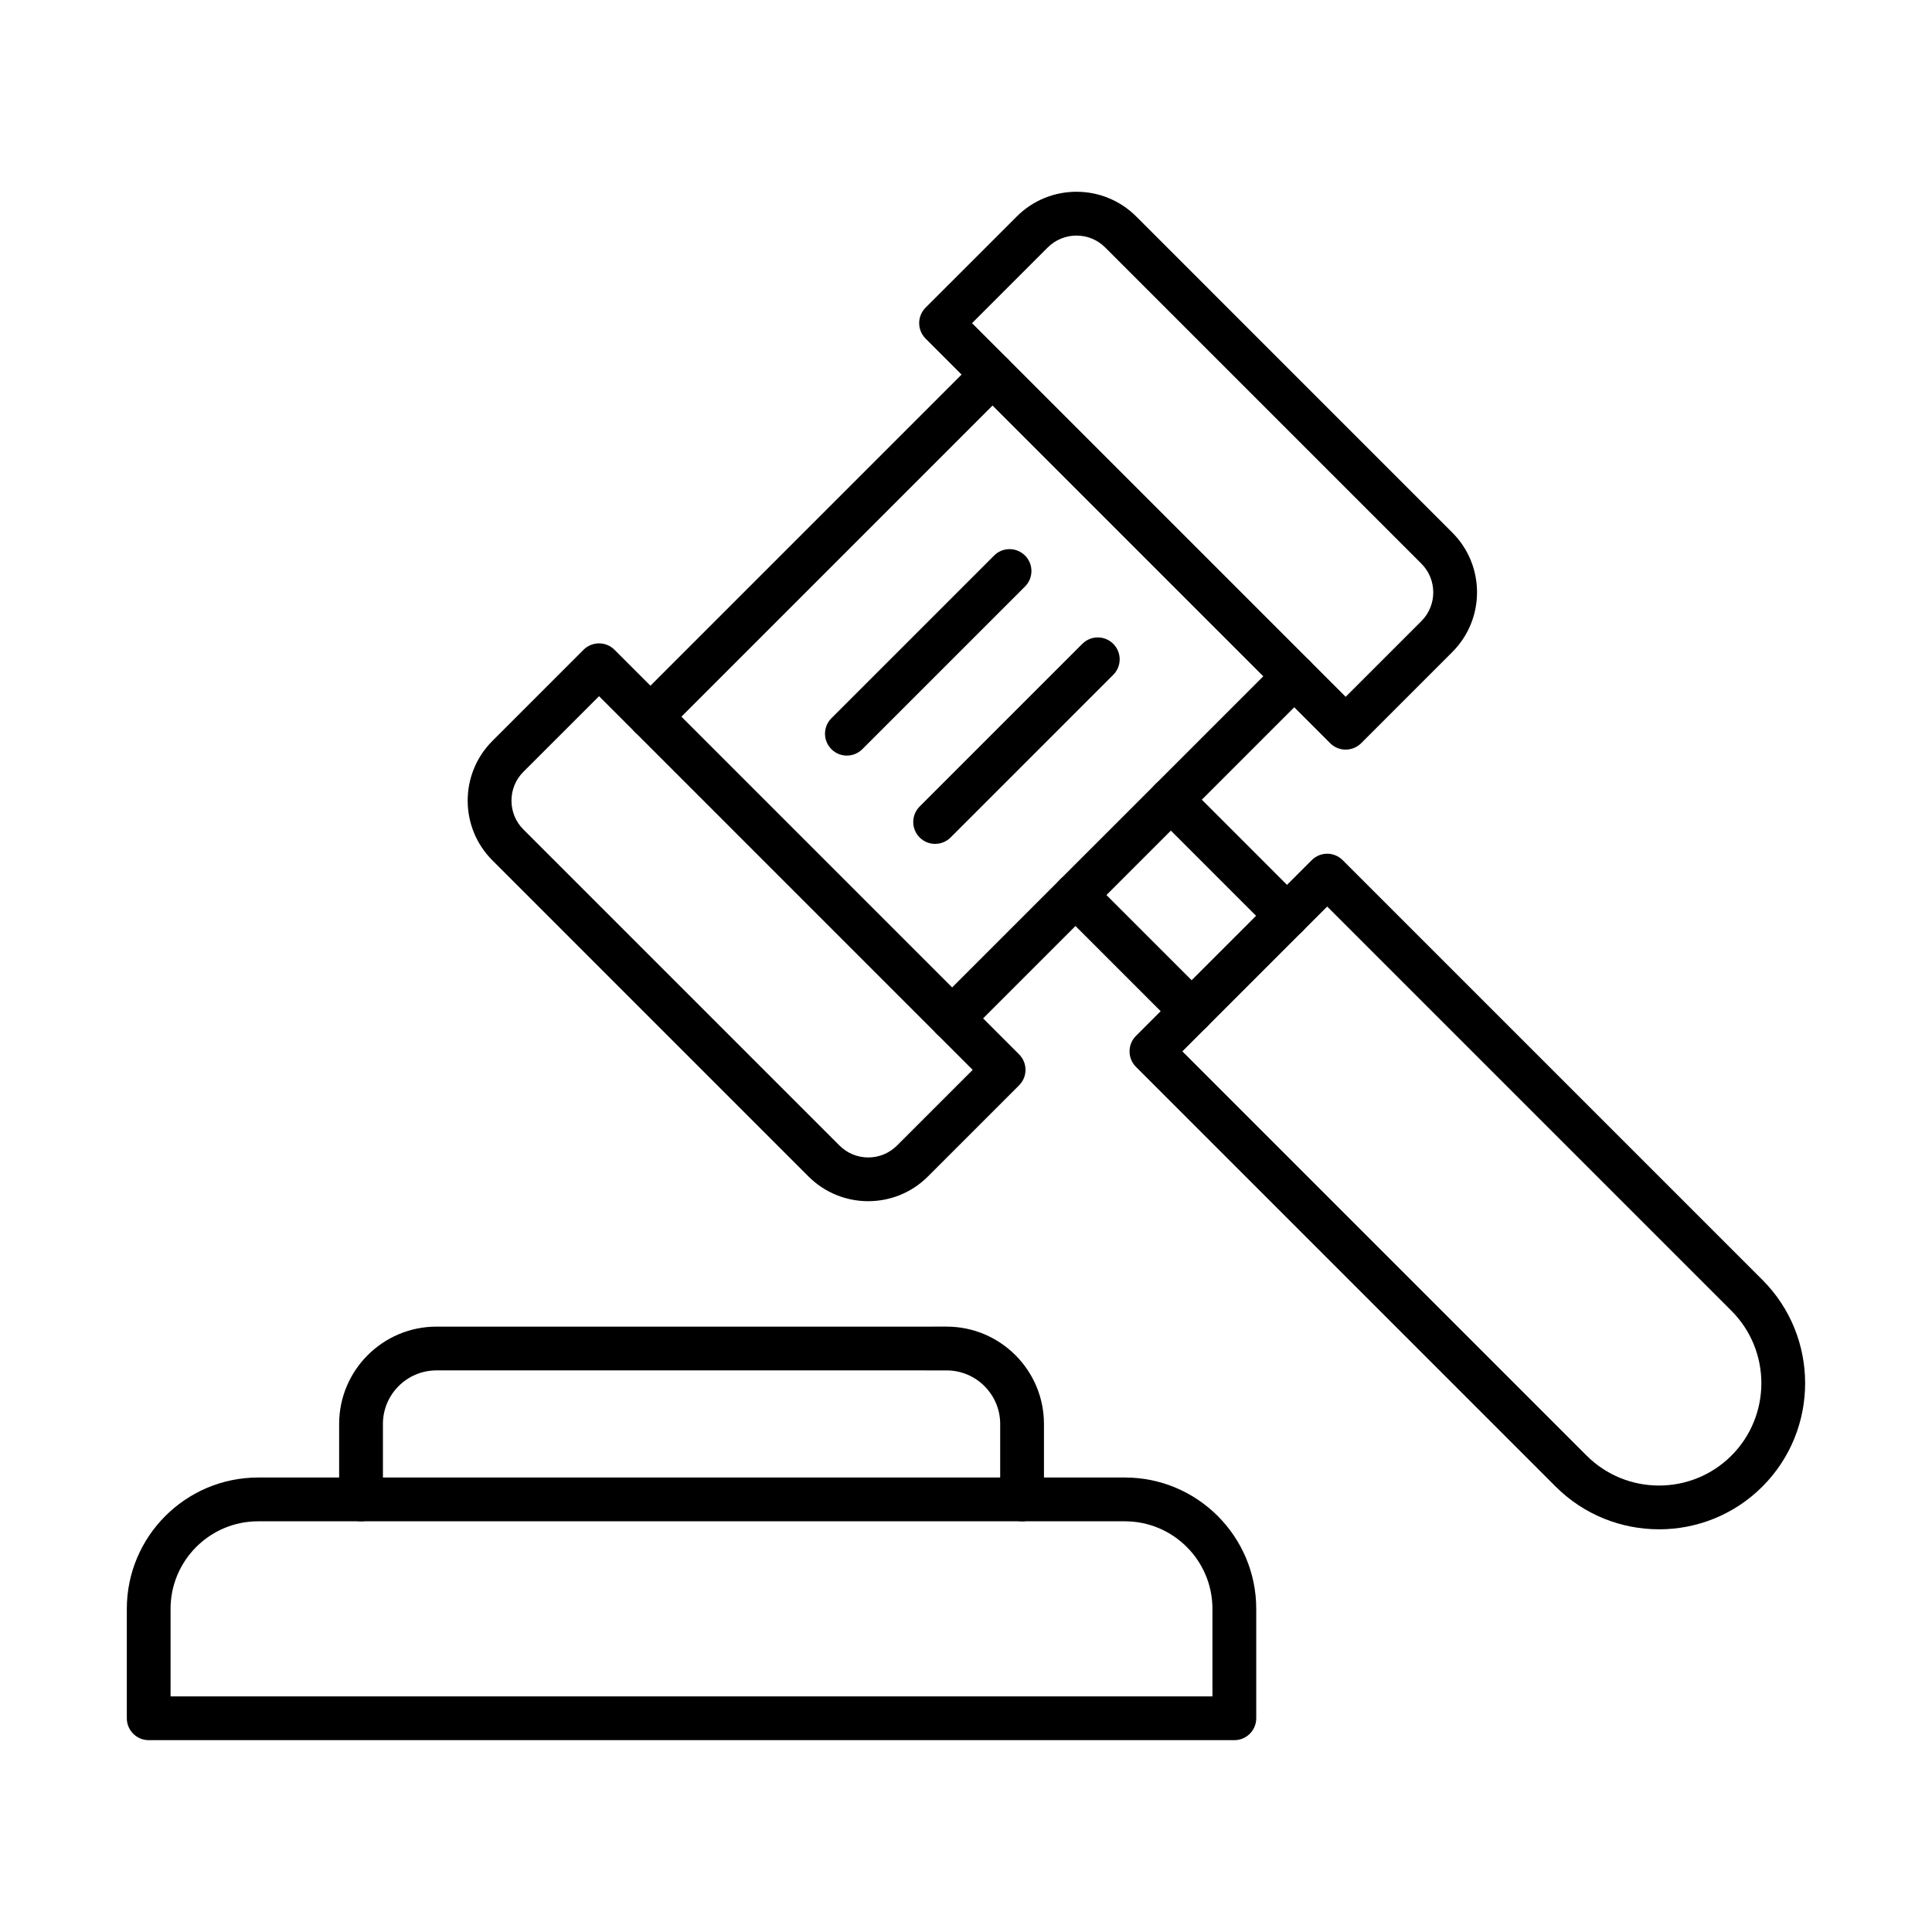 <?xml version="1.0" encoding="UTF-8"?>
<!-- Uploaded to: ICON Repo, www.iconrepo.com, Generator: ICON Repo Mixer Tools -->
<svg fill="#000000" width="800px" height="800px" version="1.1" viewBox="144 144 512 512" xmlns="http://www.w3.org/2000/svg">
 <g fill-rule="evenodd">
  <path d="m457.34 422.62 107.13 107.13c10.586 10.578 27.797 10.582 38.379 0 10.574-10.582 10.574-27.797 0-38.379l-107.13-107.13zm126.32 126.66c-9.918 0-19.84-3.773-27.395-11.324l-111.23-111.23c-2.254-2.262-2.258-5.938 0-8.203l46.59-46.578c2.266-2.266 5.93-2.266 8.195 0l111.23 111.23c15.105 15.102 15.105 39.68 0 54.785-7.555 7.551-17.473 11.328-27.395 11.328z"/>
  <path d="m485.07 392.5c-1.48 0-2.973-0.566-4.098-1.699l-30.777-30.773c-2.266-2.266-2.266-5.938 0-8.199 2.266-2.269 5.941-2.266 8.207 0l30.766 30.773c2.266 2.266 2.266 5.938 0 8.203-1.129 1.133-2.609 1.699-4.098 1.699zm-25.27 25.273c-1.492 0-2.973-0.562-4.109-1.695l-30.766-30.773c-2.266-2.266-2.266-5.938 0-8.203 2.266-2.266 5.93-2.266 8.199 0l30.777 30.773c2.266 2.266 2.266 5.941 0 8.207-1.137 1.133-2.617 1.699-4.098 1.695z"/>
  <path d="m316.37 339.73c-1.48 0-2.961-0.566-4.098-1.699-2.266-2.266-2.266-5.938 0-8.203l90.656-90.656c2.266-2.266 5.941-2.266 8.199 0 2.266 2.262 2.266 5.938 0 8.203l-90.648 90.656c-1.137 1.133-2.617 1.699-4.109 1.699zm79.961 79.957c-1.488 0-2.973-0.566-4.109-1.699-2.254-2.266-2.258-5.938 0-8.203l90.66-90.656c2.266-2.266 5.941-2.266 8.207 0 2.266 2.262 2.266 5.938 0 8.203l-90.656 90.652c-1.129 1.133-2.617 1.699-4.098 1.699z"/>
  <path d="m302.75 328.5-20.07 20.066c-2.016 2.019-3.133 4.723-3.133 7.613 0 2.887 1.117 5.59 3.133 7.613l83.801 83.797c4.199 4.195 11.027 4.199 15.227 0l20.062-20.062-99.016-99.023zm71.344 133.83c-5.731 0-11.461-2.18-15.824-6.539l-83.789-83.797c-8.723-8.723-8.723-22.91 0-31.629l24.16-24.168c1.086-1.086 2.566-1.699 4.109-1.699 1.531-0.004 3.012 0.609 4.098 1.699l107.22 107.22c1.086 1.086 1.703 2.562 1.703 4.102 0 1.539-0.613 3.016-1.703 4.102l-24.168 24.164c-4.359 4.359-10.082 6.543-15.812 6.539z"/>
  <path d="m401.6 229.64 99.016 99.02 20.07-20.062c4.191-4.199 4.191-11.027 0-15.223l-83.797-83.797c-4.199-4.195-11.027-4.195-15.227 0zm99.016 113.02c-1.48 0-2.961-0.566-4.102-1.699l-107.22-107.23c-1.086-1.086-1.703-2.562-1.703-4.102 0-1.539 0.613-3.012 1.703-4.102l24.172-24.168c8.723-8.719 22.91-8.719 31.633 0l83.789 83.797c8.723 8.723 8.719 22.91 0 31.633l-24.16 24.164c-1.137 1.133-2.617 1.699-4.109 1.699z"/>
  <path d="m368.43 344.24c-1.492 0-2.973-0.566-4.098-1.699-2.266-2.266-2.266-5.938 0-8.203l43.113-43.113c2.254-2.266 5.93-2.266 8.195 0 2.266 2.262 2.266 5.938 0 8.203l-43.113 43.109c-1.129 1.133-2.617 1.699-4.098 1.699z"/>
  <path d="m391.82 367.64c-1.48 0-2.973-0.566-4.102-1.699-2.266-2.266-2.266-5.938 0-8.203l43.113-43.113c2.266-2.266 5.93-2.266 8.195 0s2.266 5.938 0 8.203l-43.102 43.109c-1.137 1.133-2.621 1.699-4.109 1.699z"/>
  <path d="m189.21 593.56h276.1v-23.199c0-12.793-10.402-23.199-23.195-23.199h-229.71c-12.801 0-23.203 10.41-23.203 23.203v23.199zm281.9 11.602h-287.7c-3.203 0-5.801-2.598-5.801-5.801v-29.004c0-19.191 15.609-34.801 34.805-34.801h229.71c19.184 0 34.793 15.613 34.793 34.805v29c0 3.203-2.598 5.801-5.801 5.801z"/>
  <path d="m414.86 547.16c-3.203 0-5.801-2.598-5.801-5.801v-19.996c0-7.824-6.375-14.191-14.199-14.191l-135.19-0.004c-7.824 0-14.191 6.371-14.191 14.195v19.996c0 3.203-2.598 5.801-5.801 5.801-3.211 0-5.801-2.598-5.801-5.801v-19.996c0-14.223 11.57-25.793 25.793-25.793l135.19-0.004c14.23 0 25.801 11.574 25.801 25.797v19.996c0 3.203-2.598 5.801-5.801 5.801z"/>
 </g>
</svg>